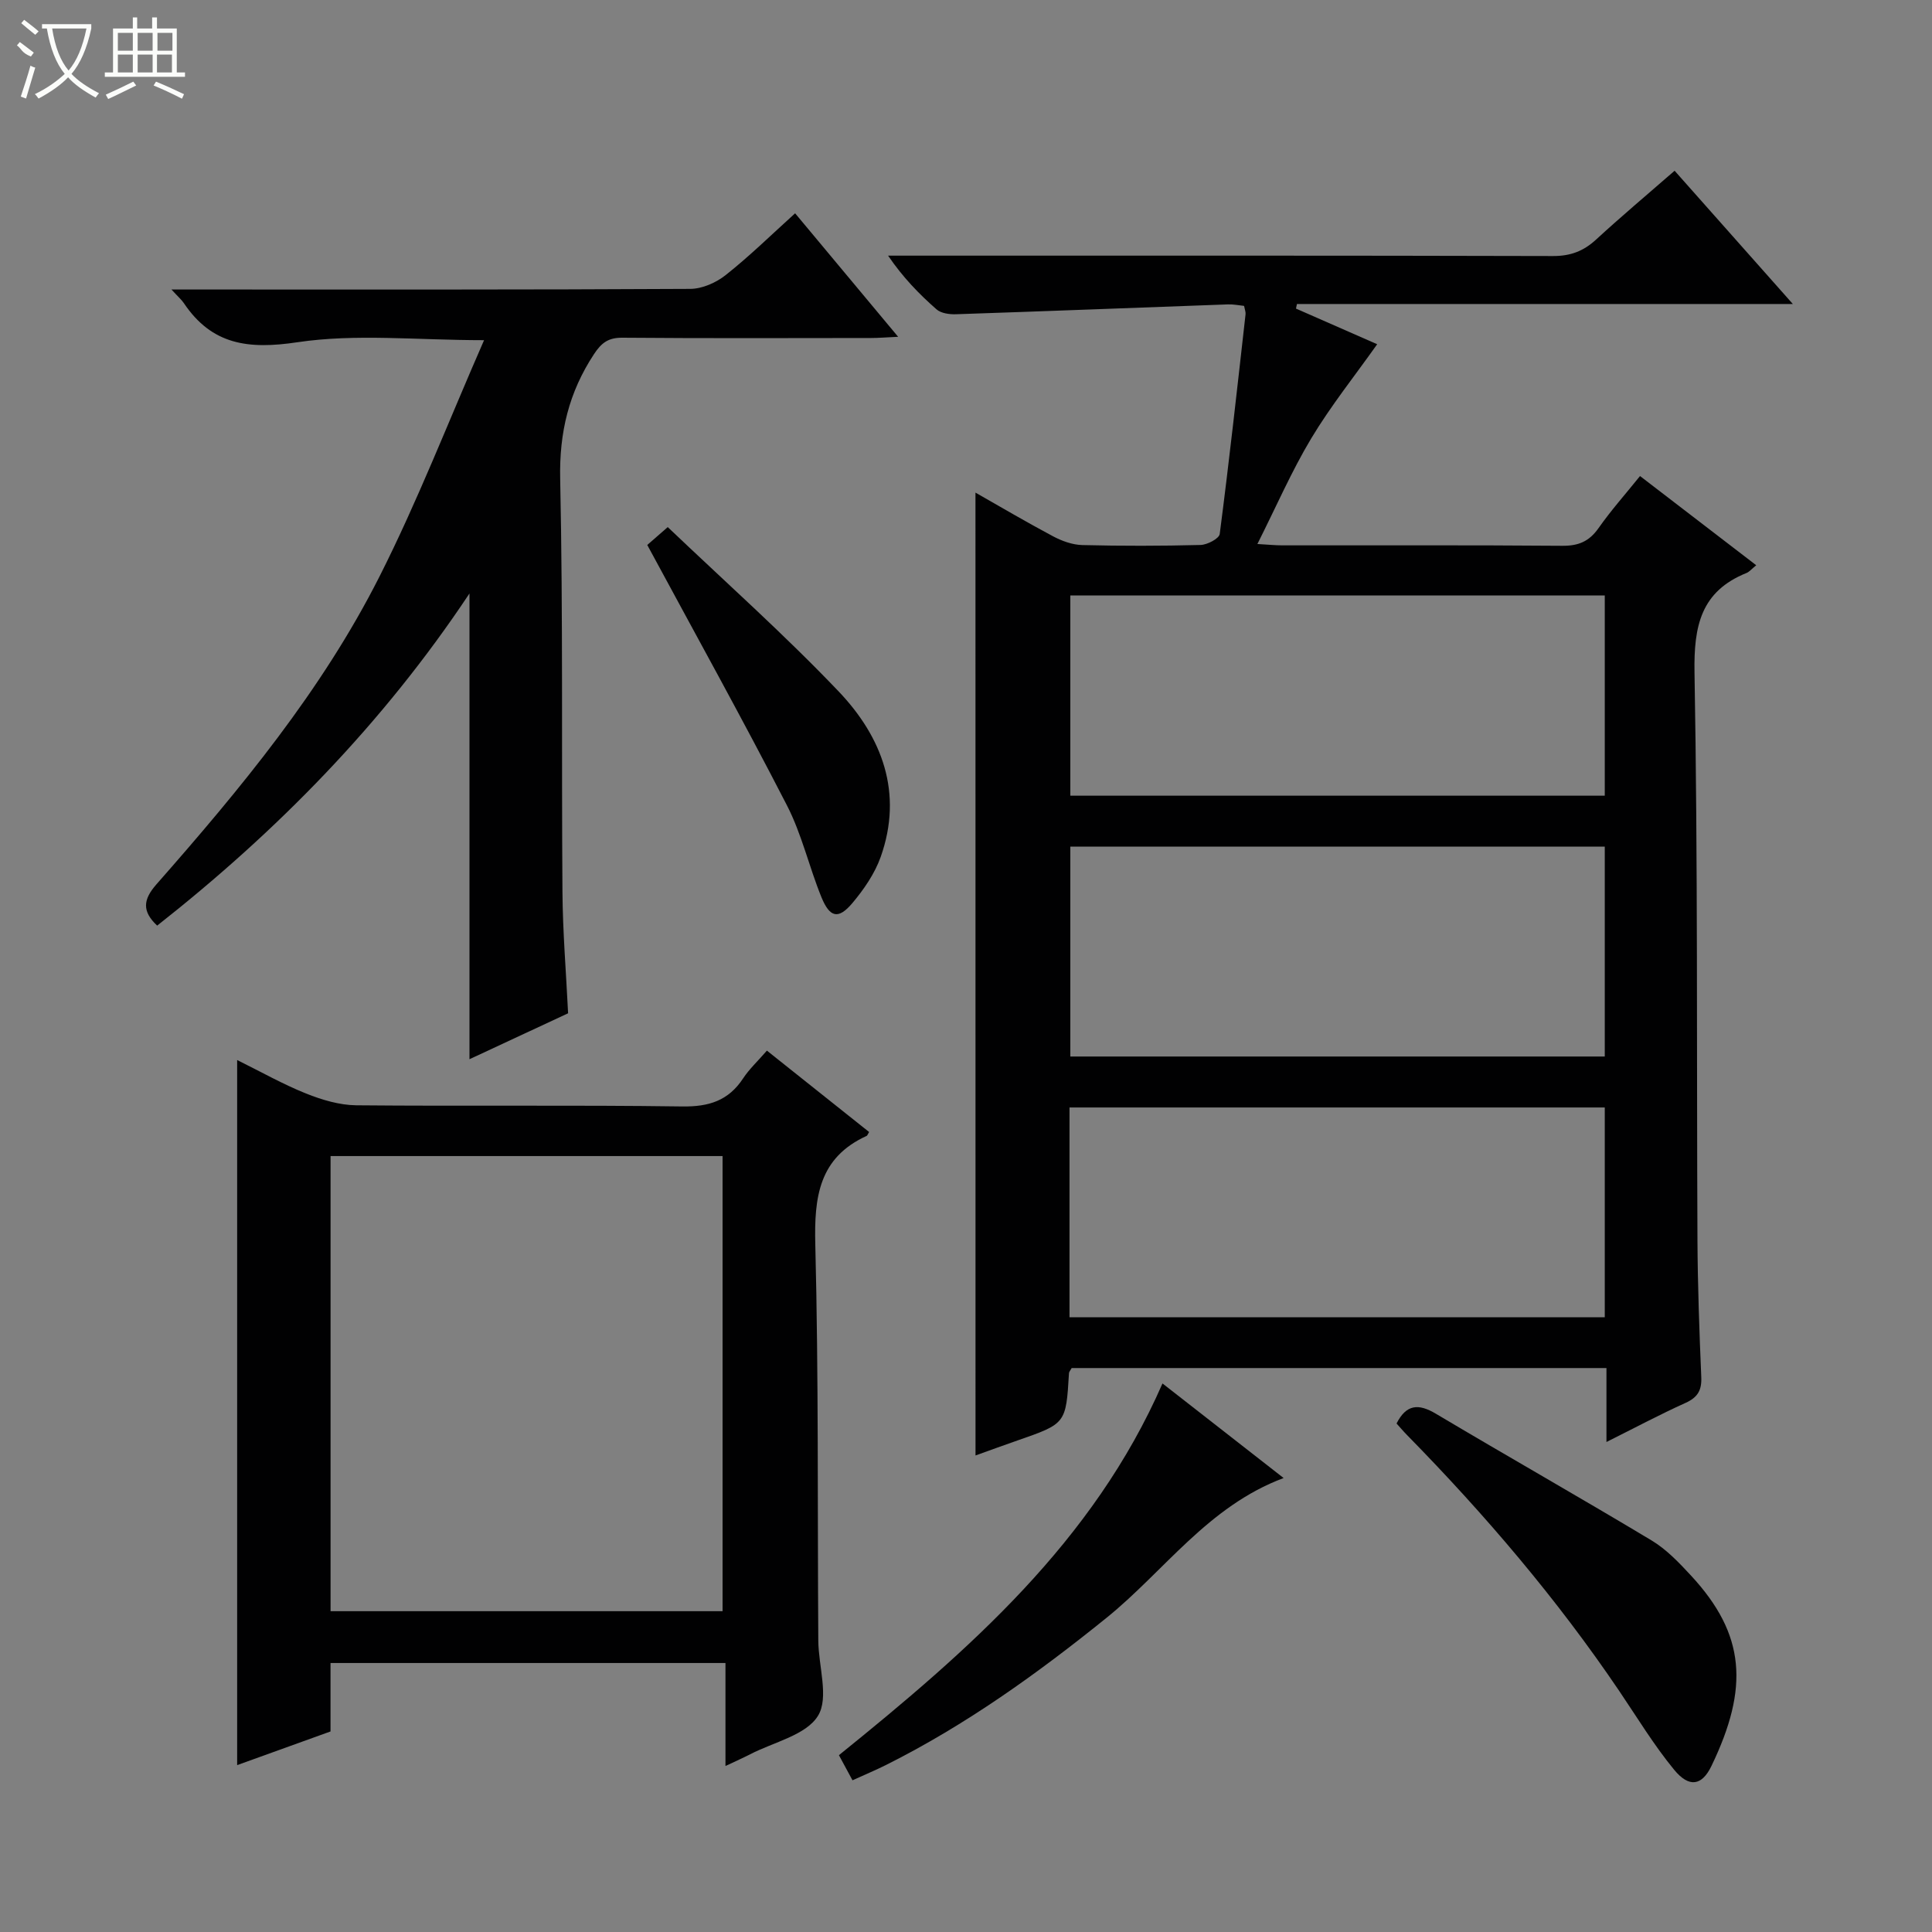 <svg enable-background="new 0 0 400 400" viewBox="0 0 400 400" xmlns="http://www.w3.org/2000/svg"><rect x="0" y="0" width="400" height="400" fill="#808080" stroke="none"/><g fill="#010102"><path d="m201.96 101.99c5.12 2.91 10.54 6.11 16.09 9.06 1.83.97 4 1.75 6.03 1.8 8.16.2 16.33.19 24.49-.02 1.39-.04 3.83-1.32 3.96-2.27 1.97-15.15 3.64-30.33 5.35-45.51.05-.46-.16-.95-.31-1.72-1.09-.11-2.21-.35-3.32-.31-18.77.68-37.54 1.41-56.31 2.04-1.36.05-3.11-.19-4.04-1.01-3.6-3.16-6.95-6.6-10.03-11.12h5.17c44.16 0 88.33-.04 132.49.08 3.62.01 6.31-1.01 8.91-3.4 5.14-4.73 10.49-9.23 16.27-14.26 7.98 9 15.84 17.85 24.48 27.59-35.03 0-68.85 0-102.67 0-.07.32-.13.63-.2.95 5.7 2.5 11.41 5 16.81 7.38-4.62 6.53-9.59 12.73-13.65 19.49-4.07 6.78-7.24 14.11-11.15 21.87 2.32.13 3.72.28 5.13.28 19.33.02 38.66-.07 58 .09 3.35.03 5.57-.91 7.5-3.66 2.57-3.66 5.56-7.02 8.59-10.78 8.08 6.2 15.94 12.24 24.06 18.47-1 .81-1.43 1.36-1.99 1.59-9.48 3.81-10.95 10.98-10.79 20.58.69 39.15.43 78.32.61 117.48.05 9.48.39 18.97.79 28.44.12 2.73-.75 4.2-3.27 5.34-5.26 2.37-10.37 5.1-16.36 8.09 0-5.62 0-10.36 0-15.31-37.34 0-74.09 0-110.72 0-.28.51-.55.78-.56 1.07-.62 10.44-.62 10.43-10.65 13.92-2.97 1.03-5.92 2.11-8.7 3.11-.01-66.52-.01-132.83-.01-199.35zm130.29 73.3c-37.06 0-73.82 0-110.65 0v43.45h110.65c0-14.45 0-28.71 0-43.45zm-110.82 97.44h110.82c0-14.6 0-28.99 0-43.44-37.07 0-73.82 0-110.82 0zm110.82-149.44c-37.06 0-73.82 0-110.65 0v41.45h110.65c0-13.93 0-27.66 0-41.45z"/><path d="m179.94 234.37c-.32.53-.37.74-.5.8-9.91 4.52-10.89 12.69-10.64 22.52.69 27.31.44 54.64.62 81.97.03 5.31 2.26 11.82-.07 15.59-2.48 4.01-9.17 5.43-14.03 7.95-1.46.75-2.96 1.41-5.12 2.43 0-7.34 0-14.19 0-21.32-27.49 0-54.4 0-81.77 0v14.17c-6.72 2.43-13.17 4.75-19.33 6.97 0-48.58 0-96.8 0-145.98 4.94 2.44 9.47 5.01 14.26 6.93 3.28 1.31 6.91 2.4 10.39 2.44 22.49.21 45-.08 67.49.24 5.51.08 9.57-1.18 12.62-5.82 1.26-1.92 3-3.53 4.92-5.74 7.07 5.62 14.03 11.16 21.16 16.85zm-111.5 99.21h81.16c0-31.7 0-63.05 0-94.23-27.28 0-54.16 0-81.16 0z"/><path d="m164.62 44.16c7.02 8.42 13.91 16.67 21.33 25.57-2.44.11-4.02.25-5.6.25-17.17.02-34.33.08-51.5-.06-2.89-.02-4.31 1.03-5.87 3.4-5.2 7.9-7.21 16.22-7 25.83.6 28.49.26 56.99.47 85.49.06 8.29.75 16.57 1.17 25.15-6.59 3.07-13.31 6.19-20.42 9.51 0-32.16 0-63.77 0-96.43-17.98 27.03-39.89 49.26-64.66 68.77-3.15-2.96-2.95-5.36-.16-8.54 17.4-19.78 34.24-40.1 46.18-63.72 7.91-15.65 14.27-32.08 21.66-48.95-13.95 0-26.54-1.38-38.66.43-10.15 1.52-17.69.55-23.51-8.12-.46-.68-1.11-1.23-2.55-2.8h5.9c33.83 0 67.67.06 101.5-.13 2.49-.01 5.38-1.29 7.37-2.88 4.94-3.91 9.46-8.35 14.35-12.77z"/><path d="m289.14 294.72c2.03-4 4.55-4.16 8.13-2.03 14.84 8.83 29.87 17.35 44.67 26.24 3.08 1.85 5.7 4.61 8.17 7.28 11.28 12.18 12.04 23.21 4.22 39.43-1.97 4.08-4.61 4.54-7.7.79-4.2-5.1-7.65-10.81-11.37-16.31-12.91-19.09-27.79-36.53-43.9-52.96-.8-.81-1.54-1.69-2.22-2.44z"/><path d="m176.5 368.59c-.97-1.8-1.82-3.37-2.81-5.2 26.86-21.69 52.66-44.16 66.99-76.96 8.44 6.59 16.65 13 25.08 19.58-15.68 5.86-24.71 19.29-36.7 28.97-14.28 11.53-29.1 22.16-45.54 30.4-2.21 1.11-4.5 2.06-7.02 3.21z"/><path d="m134.01 112.83c.5-.43 1.84-1.6 4.24-3.7 11.81 11.26 24.08 22.17 35.37 34.01 9.02 9.46 13.41 21.04 8.72 34.27-1.23 3.46-3.48 6.73-5.87 9.57-2.88 3.41-4.66 3.03-6.4-1.22-2.56-6.28-4.07-13.06-7.16-19.05-9.16-17.82-18.9-35.35-28.9-53.88z"/></g><path d="m6.4 11.7c-2-.8-1.9-1.6-2.9-2.3l.6-.7c.9.7 1.9 1.4 2.9 2.2zm-2.1 8.3c.7-2.1 1.4-4.2 2-6.4.2.1.6.3 1 .4-.7 2.3-1.3 4.4-1.9 6.4zm3-12.8c-1.1-.9-2.1-1.7-2.9-2.4l.6-.7c1 .8 2 1.5 3 2.4zm1.4-1.3v-.9h10.2v.9c-.9 4.2-2.3 7.3-4.1 9.4 1.3 1.4 3.2 2.7 5.7 4-.2.2-.4.5-.7.9-2.5-1.4-4.4-2.7-5.7-4.2-1.4 1.5-3.5 3-6.1 4.4 0 0 0 0-.1-.1-.3-.4-.5-.7-.7-.8 2.7-1.3 4.7-2.8 6.2-4.2-1.8-2.2-3-5.3-3.7-9.4zm9.2 0h-7.1c.6 3.8 1.7 6.7 3.4 8.7 1.7-2 2.9-4.8 3.7-8.7z" fill="#fbfcfa"/><path d="m31.6 3.6h.9v2.3h4.1v9.1h1.7v.9h-16.6v-.9h1.7v-9.1h4.1v-2.3h.9v2.3h3.1v-2.3zm-4 13.3.6.8c-1.9.9-3.8 1.9-5.8 2.8-.2-.3-.3-.6-.5-.9 2-.9 3.9-1.8 5.7-2.7zm-3.2-10.1v3.7h3.1v-3.7zm0 4.5v3.7h3.1v-3.7zm4.1-4.5v3.7h3.1v-3.7zm0 4.5v3.7h3.1v-3.7zm9.1 9.1c-2.1-1.1-4.1-2-5.8-2.7l.5-.8c2.2.9 4.1 1.8 5.8 2.6l-.4.9zm-1.9-13.6h-3.1v3.7h3.1zm-3.2 4.5v3.7h3.1v-3.7z" fill="#fbfcfa"/></svg>